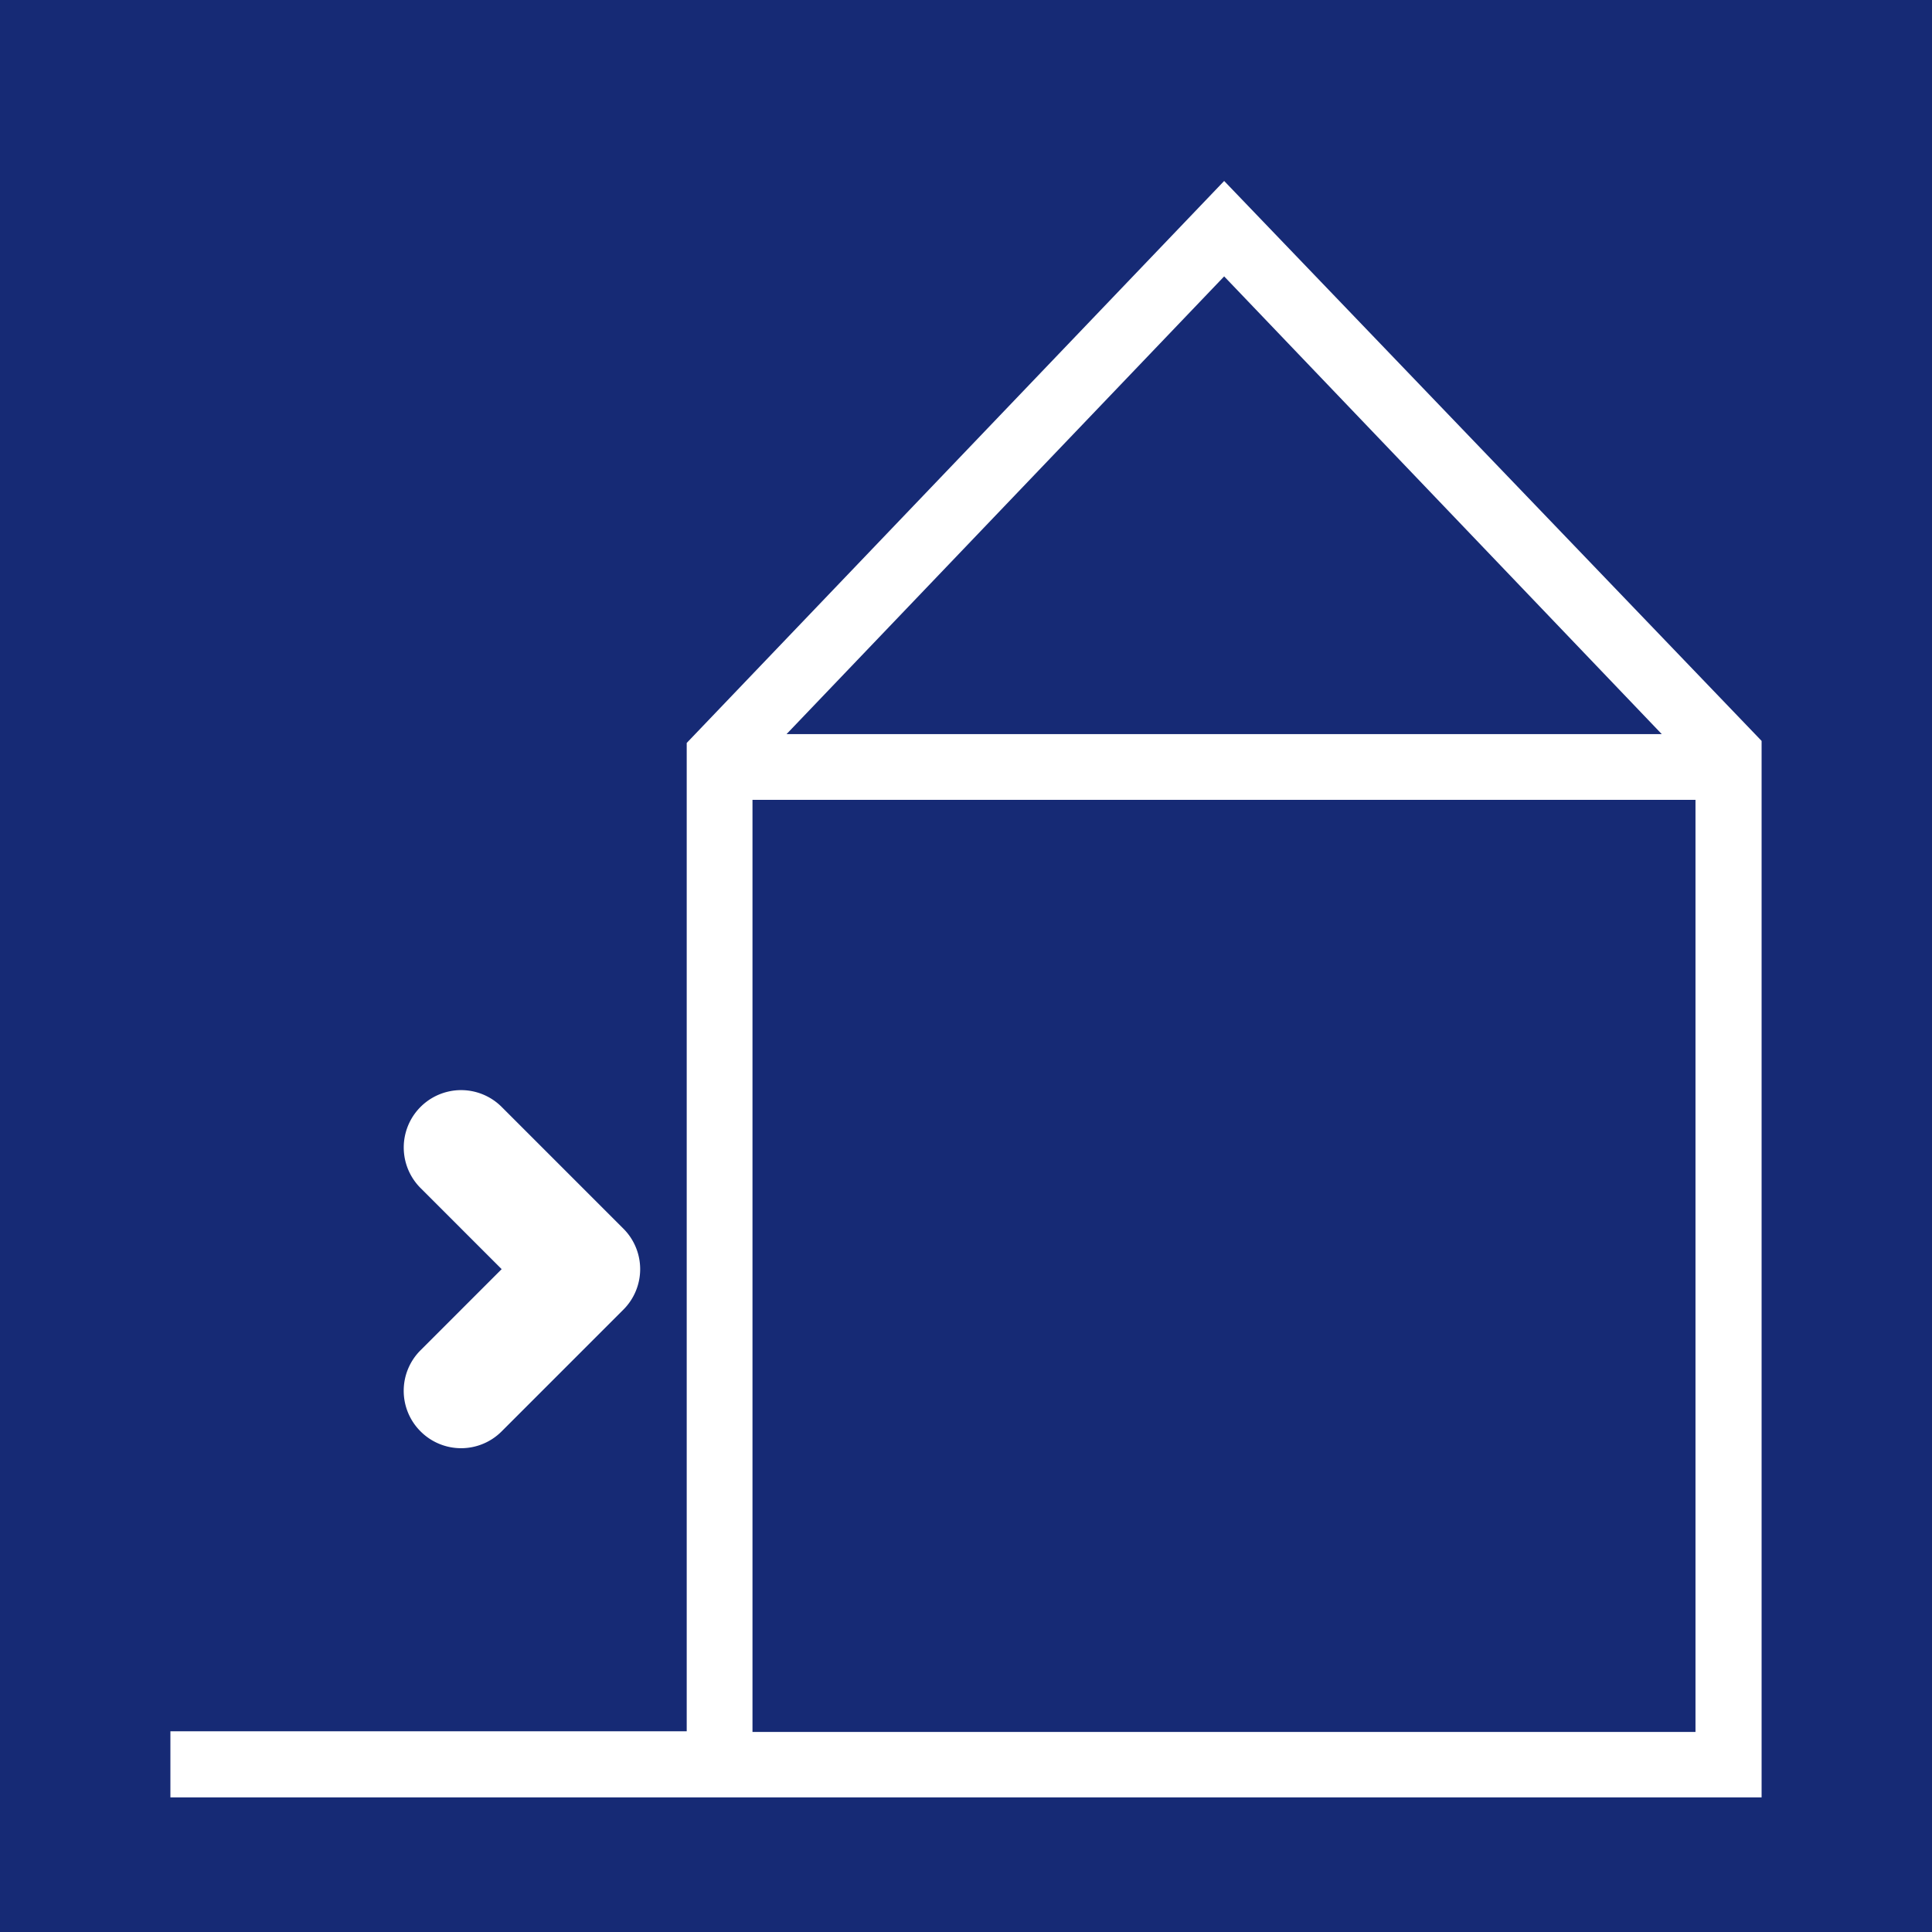 <svg id="Layer_1" data-name="Layer 1" xmlns="http://www.w3.org/2000/svg" viewBox="0 0 56.69 56.69"><defs><style>.cls-1{fill:#162a75;}.cls-2{fill:#fff;}</style></defs><title>podrocje-uporabe_zunanje-zidne-povrsine</title><g id="_Group_" data-name="&lt;Group&gt;"><rect id="_Rectangle_" data-name="&lt;Rectangle&gt;" class="cls-1" width="56.69" height="56.69"/><path id="_Compound_Path_" data-name="&lt;Compound Path&gt;" class="cls-2" d="M35.92,5.31,20.15,21.8v29H5v1.94H51.69v-31ZM48.76,21.54H23.08L35.92,8.11ZM22.08,50.82V23.47H49.75V50.82Z"/><g id="_Group_2" data-name="&lt;Group&gt;"><g id="_Group_3" data-name="&lt;Group&gt;"><g id="_Group_4" data-name="&lt;Group&gt;"><path id="_Path_" data-name="&lt;Path&gt;" class="cls-2" d="M12.34,42a1.68,1.68,0,0,0,2.38,0l3.57-3.57a1.68,1.68,0,0,0,0-2.38l-3.57-3.57a1.68,1.68,0,0,0-2.38,2.38l2.38,2.38-2.38,2.38A1.68,1.68,0,0,0,12.34,42Z"/></g></g></g></g></svg>